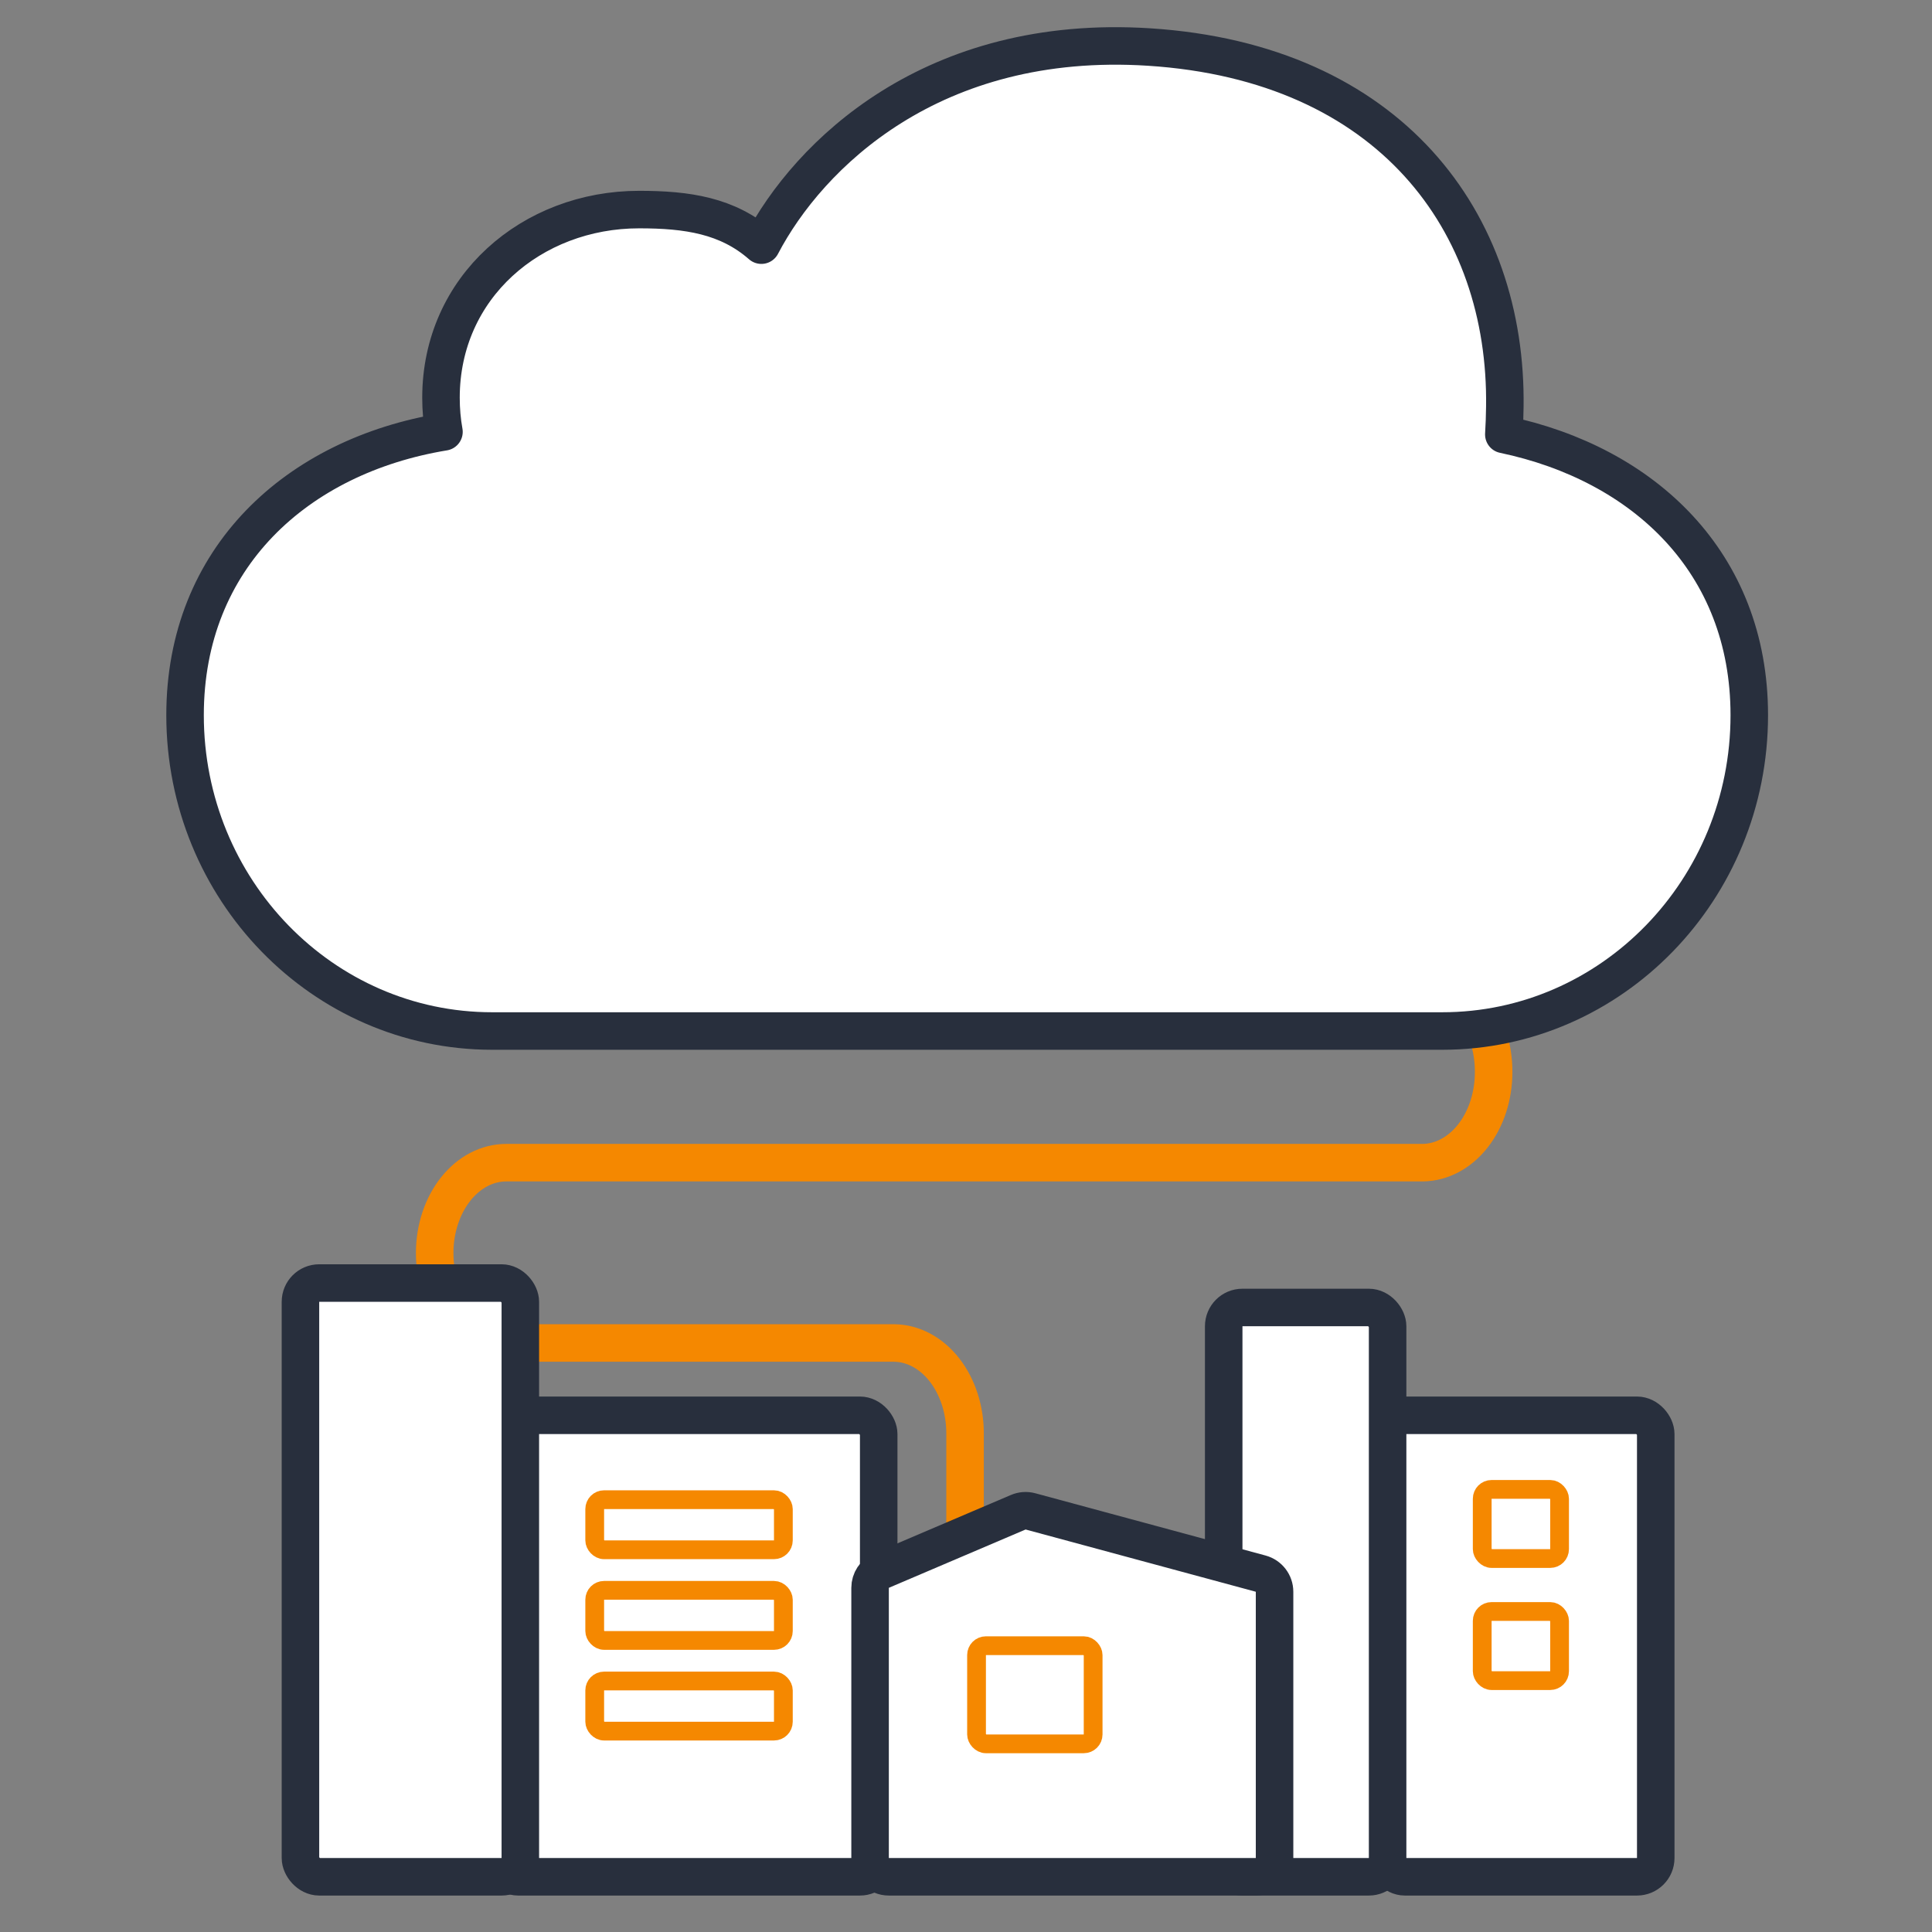<svg width="103" height="103" viewBox="0 0 103 103" fill="none" xmlns="http://www.w3.org/2000/svg">
<rect x="0" y="0" width="103" height="103" fill="#808080" stroke="none"/>
<path d="M51.425 52.31H75.85C76.35 52.315 76.844 52.443 77.304 52.688C77.764 52.932 78.181 53.289 78.532 53.738C78.883 54.186 79.16 54.718 79.349 55.301C79.537 55.885 79.632 56.51 79.629 57.14V57.14C79.635 58.414 79.241 59.64 78.533 60.548C77.825 61.456 76.86 61.973 75.85 61.985H27C25.991 61.981 25.021 62.482 24.304 63.379C23.587 64.275 23.18 65.495 23.174 66.769V66.769C23.171 67.399 23.266 68.024 23.454 68.608C23.642 69.191 23.92 69.723 24.27 70.171C24.621 70.62 25.039 70.977 25.499 71.221C25.959 71.466 26.453 71.594 26.952 71.598H47.672C48.681 71.61 49.646 72.127 50.354 73.035C51.062 73.944 51.456 75.169 51.45 76.443V81.288" stroke="#F58800" stroke-width="2" stroke-linecap="round" stroke-linejoin="round"/>
<rect x="73.894" y="75.453" width="14.378" height="24.604" rx="1" fill="white" stroke="#282F3D" stroke-width="2" stroke-linecap="round" stroke-linejoin="round"/>
<rect x="65.239" y="69.705" width="8.738" height="30.352" rx="1" fill="white" stroke="#282F3D" stroke-width="2" stroke-linecap="round" stroke-linejoin="round"/>
<rect x="26.623" y="75.453" width="20.223" height="24.604" rx="1" fill="white" stroke="#282F3D" stroke-width="2" stroke-linecap="round" stroke-linejoin="round"/>
<rect x="16.018" y="68.402" width="11.722" height="31.655" rx="1" fill="white" stroke="#282F3D" stroke-width="2" stroke-linecap="round" stroke-linejoin="round"/>
<path d="M67.95 84.861V99.057C67.95 99.609 67.502 100.057 66.95 100.057H47.386C46.834 100.057 46.386 99.609 46.386 99.057V84.651C46.386 84.25 46.625 83.888 46.994 83.731L54.284 80.622C54.491 80.534 54.721 80.517 54.938 80.576L67.211 83.895C67.647 84.013 67.95 84.409 67.95 84.861Z" fill="white" stroke="#282F3D" stroke-width="2" stroke-linecap="round" stroke-linejoin="round"/>
<rect x="31.706" y="79.952" width="10.057" height="2.671" rx="0.5" fill="white" stroke="#F58800" stroke-linecap="round" stroke-linejoin="round"/>
<rect x="31.706" y="84.785" width="10.057" height="2.671" rx="0.5" fill="white" stroke="#F58800" stroke-linecap="round" stroke-linejoin="round"/>
<rect x="52.062" y="87.736" width="6.216" height="5.232" rx="0.5" fill="white" stroke="#F58800" stroke-linecap="round" stroke-linejoin="round"/>
<rect x="79.021" y="79.403" width="4.124" height="3.686" rx="0.5" fill="white" stroke="#F58800" stroke-linecap="round" stroke-linejoin="round"/>
<rect x="79.021" y="85.912" width="4.124" height="3.686" rx="0.5" fill="white" stroke="#F58800" stroke-linecap="round" stroke-linejoin="round"/>
<rect x="31.706" y="89.619" width="10.057" height="2.671" rx="0.5" fill="white" stroke="#F58800" stroke-linecap="round" stroke-linejoin="round"/>
<path d="M80.173 23.162C80.204 22.684 80.219 22.191 80.226 21.697C80.37 11.852 74.11 3.332 61.258 2.507C49.697 1.767 43.113 8.251 40.591 13.07C38.786 11.489 36.634 11.173 34.074 11.173C28.343 11.173 23.51 15.313 23.51 21.204C23.51 21.828 23.563 22.438 23.669 23.023C15.846 24.311 9.866 29.724 9.866 38.127C9.866 47.426 17.198 54.966 26.236 54.966H76.889C85.927 54.966 93.259 47.426 93.259 38.127C93.259 29.986 87.634 24.727 80.173 23.162Z" fill="white" stroke="#282F3D" stroke-width="2" stroke-linecap="round" stroke-linejoin="round"/>
</svg>
